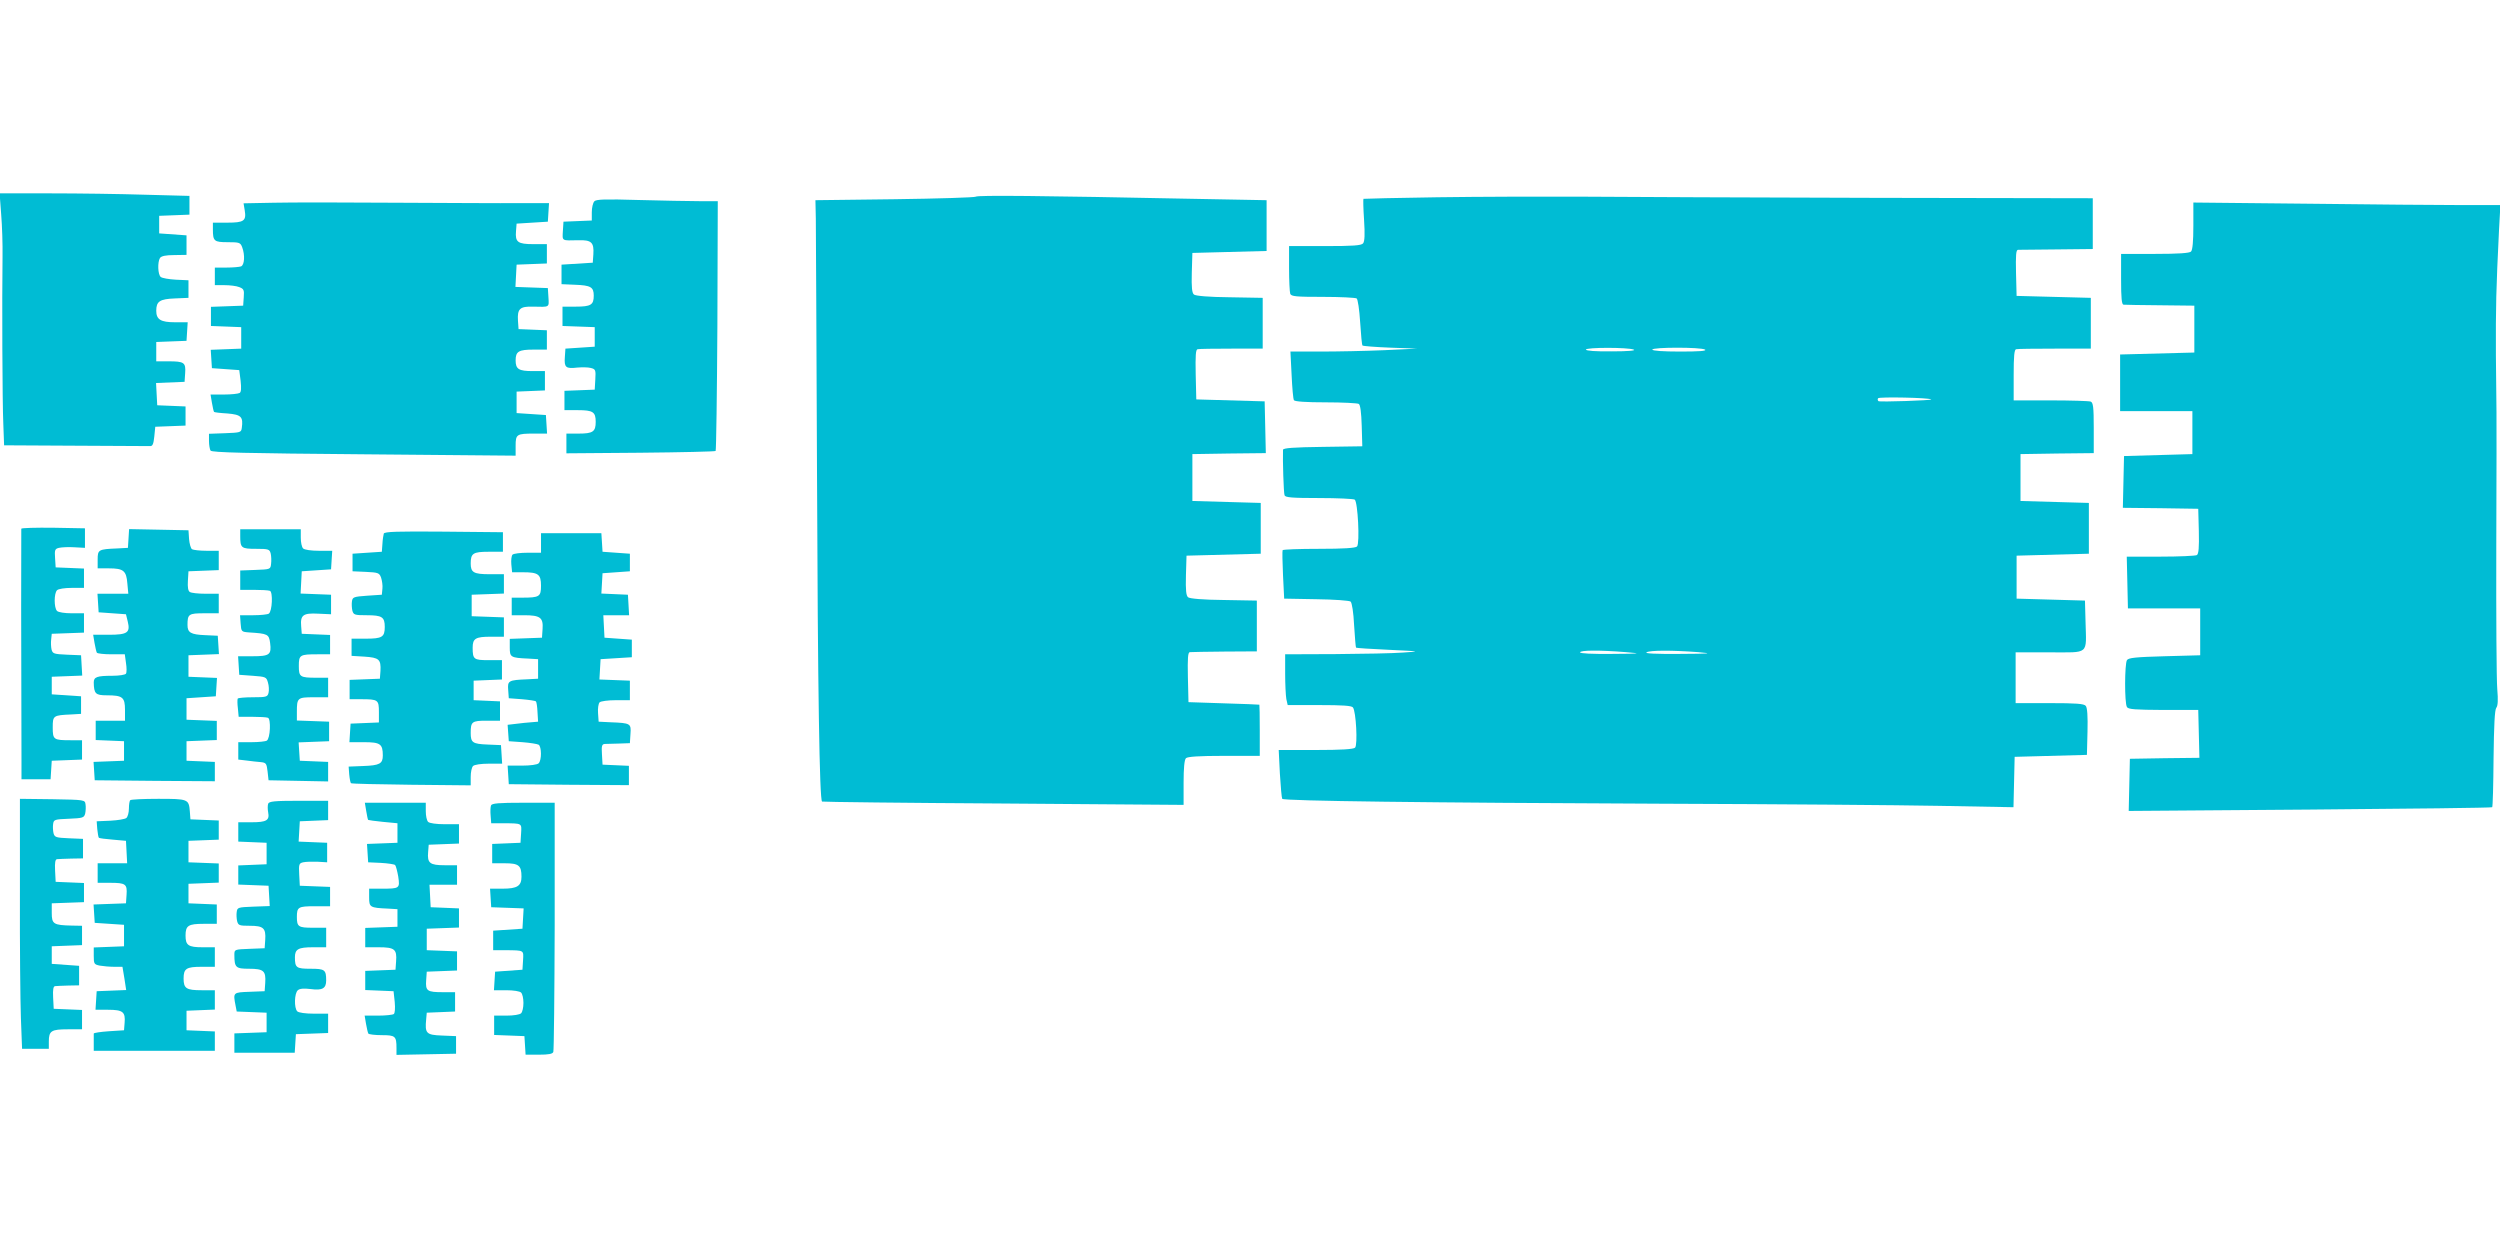 <?xml version="1.0" standalone="no"?>
<!DOCTYPE svg PUBLIC "-//W3C//DTD SVG 20010904//EN"
 "http://www.w3.org/TR/2001/REC-SVG-20010904/DTD/svg10.dtd">
<svg version="1.0" xmlns="http://www.w3.org/2000/svg"
 width="1280pt" height="640pt" viewBox="0 0 1280 640"
 preserveAspectRatio="xMidYMid meet">
<g transform="translate(0,640) scale(0.1,-0.1)"
fill="#00bcd4" stroke="none">
<path d="M6 5303 c5 -60 8 -157 7 -218 -3 -210 -1 -751 4 -857 l4 -108 365 -2
c200 -1 372 -2 382 -2 13 -1 18 10 22 49 l5 50 78 3 77 3 0 49 0 49 -72 3 -73
3 -3 57 -3 57 73 3 73 3 3 44 c4 55 -5 61 -85 61 l-63 0 0 50 0 49 77 3 78 3
3 48 3 47 -65 0 c-73 0 -96 14 -96 59 0 48 18 60 95 63 l70 3 0 45 0 45 -65 3
c-35 2 -70 8 -77 14 -15 12 -17 76 -4 97 7 10 29 15 73 15 l63 1 0 50 0 50
-70 5 -70 5 0 45 0 45 78 3 77 3 0 48 0 48 -227 6 c-124 4 -343 7 -486 7
l-259 0 8 -107z"/>
<path d="M4996 5393 c-4 -4 -191 -10 -414 -13 l-407 -5 2 -95 c1 -52 3 -630 6
-1285 4 -1135 13 -1692 26 -1699 3 -2 421 -7 929 -10 l922 -7 0 114 c0 74 4
117 12 125 8 8 66 12 195 12 l183 0 0 130 c0 72 -1 131 -2 132 -2 1 -84 4
-183 7 l-180 6 -3 128 c-2 97 0 127 10 128 7 1 87 2 178 3 l165 1 0 130 0 130
-169 3 c-107 1 -175 7 -183 14 -10 8 -13 36 -11 112 l3 101 190 5 190 5 0 130
0 130 -175 5 -175 5 0 120 0 120 188 3 188 2 -3 133 -3 132 -175 5 -175 5 -3
128 c-2 97 0 128 10 129 7 2 85 3 173 3 l160 0 0 130 0 130 -169 3 c-107 1
-175 7 -183 14 -10 8 -13 36 -11 112 l3 101 190 5 190 5 0 130 0 130 -375 7
c-785 16 -1106 19 -1114 11z"/>
<path d="M7360 5390 c-206 -3 -377 -7 -379 -8 -2 -1 -1 -50 3 -108 5 -75 3
-110 -5 -120 -9 -11 -50 -14 -195 -14 l-184 0 0 -114 c0 -63 3 -121 6 -130 5
-14 30 -16 168 -16 88 0 166 -4 172 -8 6 -4 14 -57 18 -122 4 -63 9 -117 12
-119 3 -3 66 -8 142 -11 l137 -5 -169 -8 c-93 -4 -239 -7 -324 -7 l-155 0 6
-119 c3 -66 8 -125 12 -130 4 -7 63 -11 163 -11 86 0 162 -4 169 -8 8 -5 13
-45 15 -112 l3 -105 -202 -3 c-152 -2 -203 -6 -204 -15 -2 -51 3 -221 8 -233
4 -11 37 -14 177 -14 94 0 176 -4 182 -8 16 -10 27 -225 12 -240 -8 -8 -69
-12 -194 -12 -101 0 -185 -3 -187 -7 -2 -5 -1 -62 2 -128 l6 -120 164 -3 c91
-1 170 -7 176 -12 7 -6 15 -56 18 -121 4 -62 8 -114 10 -115 2 -2 77 -7 168
-11 163 -8 164 -8 74 -14 -49 -4 -206 -7 -347 -8 l-258 -1 0 -99 c0 -54 3
-113 6 -130 l7 -31 162 0 c118 0 165 -3 172 -12 16 -20 25 -192 11 -206 -8 -8
-70 -12 -202 -12 l-189 0 6 -121 c4 -66 9 -124 12 -129 7 -11 738 -20 1940
-25 578 -2 1220 -7 1427 -11 l377 -7 3 129 3 129 185 5 185 5 3 119 c2 78 -1
123 -9 132 -9 11 -49 14 -185 14 l-174 0 0 130 0 130 175 0 c205 0 187 -15
183 155 l-3 110 -175 5 -175 5 0 110 0 110 185 5 185 5 0 130 0 130 -175 5
-175 5 0 120 0 120 188 3 187 2 0 129 c0 108 -3 130 -16 135 -9 3 -101 6 -205
6 l-189 0 0 130 c0 96 3 131 13 132 6 2 95 3 197 3 l185 0 0 130 0 130 -190 5
-190 5 -3 118 c-2 90 0 117 10 118 7 0 96 1 198 2 l185 2 0 130 0 130 -1115 2
c-613 2 -1284 4 -1490 6 -206 1 -544 0 -750 -3z m1005 -780 c13 -5 -29 -9
-112 -9 -83 -1 -133 3 -133 9 0 12 216 12 245 0z m365 0 c10 -7 -32 -10 -127
-10 -89 0 -143 4 -143 10 0 13 250 13 270 0z m1158 -255 c6 -5 -262 -14 -270
-9 -4 3 -6 10 -2 15 5 8 261 3 272 -6z m-1563 -1294 c83 -7 78 -8 -72 -9 -103
-1 -163 2 -163 8 0 11 99 12 235 1z m370 0 c78 -7 66 -8 -95 -9 -123 -1 -180
2 -170 8 17 11 133 11 265 1z"/>
<path d="M3043 5369 c-7 -7 -13 -32 -13 -56 l0 -42 -72 -3 -73 -3 -3 -47 c-3
-53 -8 -50 79 -48 67 2 81 -11 77 -72 l-3 -43 -80 -5 -80 -5 0 -50 0 -50 70
-3 c80 -3 95 -12 95 -56 0 -47 -15 -56 -92 -56 l-68 0 0 -50 0 -49 83 -3 82
-3 0 -50 0 -50 -75 -5 -75 -5 -3 -44 c-4 -52 5 -60 63 -53 24 2 56 2 70 -2 24
-6 26 -10 23 -59 l-3 -52 -77 -3 -78 -3 0 -49 0 -50 68 0 c78 0 92 -9 92 -60
0 -50 -14 -60 -87 -60 l-63 0 0 -50 0 -51 379 3 c209 2 382 6 385 9 3 3 7 292
9 642 l2 637 -95 0 c-52 0 -192 3 -310 6 -171 5 -218 4 -227 -7z"/>
<path d="M1401 5362 l-154 -3 6 -36 c9 -54 -4 -63 -89 -63 l-74 0 0 -34 c0
-61 6 -66 76 -66 60 0 65 -2 74 -26 15 -40 12 -91 -6 -98 -9 -3 -42 -6 -75 -6
l-59 0 0 -45 0 -45 49 0 c27 0 62 -4 76 -10 23 -9 26 -14 23 -52 l-3 -43 -82
-3 -83 -3 0 -49 0 -49 78 -3 77 -3 0 -55 0 -55 -78 -3 -78 -3 3 -47 3 -47 70
-5 70 -5 7 -55 c4 -38 3 -57 -5 -62 -7 -4 -43 -8 -80 -8 l-69 0 7 -42 c4 -24
9 -45 11 -47 1 -2 32 -6 69 -8 70 -6 81 -17 73 -74 -3 -23 -7 -24 -85 -27
l-83 -3 0 -37 c0 -20 4 -43 8 -49 6 -10 183 -14 785 -19 l777 -7 0 50 c0 60 5
63 96 63 l65 0 -3 48 -3 47 -75 5 -75 5 0 55 0 55 73 3 72 3 0 49 0 50 -63 0
c-71 0 -87 10 -87 55 0 46 16 55 92 55 l68 0 0 50 0 49 -72 3 -73 3 -3 43 c-4
61 10 74 77 72 87 -2 82 -5 79 48 l-3 47 -83 3 -83 3 3 57 3 57 78 3 77 3 0
49 0 50 -69 0 c-80 0 -94 10 -89 67 l3 38 80 5 80 5 3 48 3 47 -153 0 c-84 -1
-367 1 -628 2 -261 2 -544 2 -629 0z"/>
<path d="M11230 5244 c0 -80 -4 -124 -12 -132 -8 -8 -64 -12 -185 -12 l-173 0
0 -130 c0 -97 3 -130 13 -130 6 -1 91 -2 187 -3 l175 -2 0 -120 0 -120 -190
-5 -190 -5 0 -145 0 -145 185 0 185 0 0 -110 0 -110 -175 -5 -175 -5 -3 -132
-3 -133 193 -2 193 -3 3 -114 c2 -85 -1 -117 -10 -123 -7 -4 -91 -8 -186 -8
l-173 0 3 -132 3 -133 185 0 185 0 0 -120 0 -120 -183 -5 c-148 -4 -185 -8
-192 -20 -12 -19 -13 -220 0 -240 7 -12 41 -14 187 -15 l178 0 3 -122 3 -123
-178 -2 -178 -3 -3 -134 -3 -133 928 7 c510 4 930 9 933 12 3 2 6 115 7 250 2
171 6 249 14 259 8 10 10 39 5 96 -4 45 -6 376 -5 737 1 361 2 667 1 681 0 14
-1 144 -3 290 -1 250 1 337 16 643 l7 127 -200 0 c-109 0 -463 3 -785 7 l-587
6 0 -119z"/>
<path d="M109 3693 c-1 -6 -1 -671 1 -1180 l0 -103 74 0 75 0 3 48 3 47 78 3
77 3 0 49 0 50 -59 0 c-87 0 -91 3 -91 66 0 60 2 62 95 66 l50 3 0 45 0 45
-75 5 -75 5 0 45 0 45 78 3 78 3 -3 52 -3 52 -72 3 c-67 3 -73 5 -79 26 -3 13
-4 37 -2 52 l3 29 83 3 82 3 0 49 0 50 -63 0 c-36 0 -68 5 -75 12 -16 16 -16
90 0 106 7 7 39 12 75 12 l63 0 0 50 0 49 -72 3 -73 3 -3 47 c-3 42 -1 48 20
53 13 3 48 5 78 3 l55 -3 0 50 0 50 -162 3 c-90 1 -163 -1 -164 -5z"/>
<path d="M658 3643 l-3 -48 -55 -3 c-96 -4 -100 -6 -100 -57 l0 -45 58 0 c74
0 89 -12 94 -77 l5 -53 -79 0 -79 0 3 -47 3 -48 70 -5 70 -5 9 -37 c14 -57 -1
-68 -97 -68 l-80 0 7 -42 c4 -22 9 -45 12 -50 3 -4 36 -8 74 -8 l69 0 6 -44
c4 -25 4 -49 0 -55 -3 -6 -35 -11 -70 -11 -78 0 -95 -6 -95 -34 1 -58 9 -66
67 -66 81 0 93 -10 93 -75 l0 -55 -75 0 -75 0 0 -50 0 -49 73 -3 72 -3 0 -50
0 -50 -78 -3 -78 -3 3 -47 3 -47 308 -3 307 -2 0 49 0 50 -72 3 -73 3 0 50 0
50 78 3 77 3 0 49 0 49 -77 3 -78 3 0 55 0 55 75 5 75 5 3 47 3 47 -73 3 -73
3 0 55 0 55 78 3 78 3 -3 47 -3 47 -65 3 c-73 3 -90 13 -90 52 0 56 6 60 86
60 l74 0 0 50 0 50 -67 0 c-38 0 -74 4 -81 9 -9 5 -12 25 -10 57 l3 49 78 3
77 3 0 49 0 50 -62 0 c-35 0 -68 4 -75 8 -6 4 -13 28 -15 52 l-3 45 -152 3
-152 3 -3 -48z"/>
<path d="M1230 3656 c0 -62 5 -66 81 -66 64 0 69 -2 75 -24 3 -13 4 -37 2 -52
-3 -29 -3 -29 -80 -32 l-78 -3 0 -49 0 -50 69 0 c38 0 75 -2 83 -5 16 -6 12
-106 -6 -117 -6 -4 -42 -8 -79 -8 l-68 0 3 -42 c3 -42 4 -43 43 -46 96 -6 102
-9 108 -54 8 -60 -3 -68 -90 -68 l-74 0 3 -47 3 -48 69 -5 c67 -5 70 -6 78
-35 5 -16 6 -40 3 -52 -5 -21 -11 -23 -80 -23 -40 0 -76 -3 -78 -7 -2 -5 -2
-27 1 -50 l4 -43 68 0 c38 0 74 -2 82 -5 16 -6 12 -106 -6 -117 -6 -4 -41 -8
-78 -8 l-68 0 0 -44 0 -45 43 -5 c23 -3 56 -7 72 -8 28 -3 30 -7 35 -48 l5
-45 153 -3 152 -3 0 50 0 50 -72 3 -73 3 -3 47 -3 47 78 3 78 3 0 50 0 50 -82
3 -83 3 0 44 c0 72 3 75 86 75 l74 0 0 50 0 50 -59 0 c-85 0 -91 4 -91 60 0
57 5 60 96 60 l64 0 0 50 0 49 -72 3 -73 3 -3 38 c-5 58 10 69 87 65 l66 -3 0
50 0 50 -78 3 -78 3 3 57 3 57 75 5 75 5 3 48 3 47 -68 0 c-40 0 -74 5 -81 12
-7 7 -12 31 -12 55 l0 43 -155 0 -155 0 0 -34z"/>
<path d="M1965 3668 c-2 -7 -6 -31 -7 -53 l-3 -40 -75 -5 -75 -5 0 -45 0 -45
68 -3 c63 -3 69 -5 78 -29 5 -15 9 -41 7 -57 l-3 -31 -75 -5 c-69 -5 -75 -7
-78 -29 -2 -12 -1 -34 2 -47 6 -22 11 -24 74 -24 78 0 92 -9 92 -60 0 -52 -14
-60 -97 -60 l-73 0 0 -44 0 -44 66 -4 c75 -5 85 -14 82 -73 l-3 -40 -77 -3
-78 -3 0 -49 0 -50 59 0 c87 0 91 -3 91 -66 l0 -53 -72 -3 -73 -3 -3 -47 -3
-48 75 0 c83 0 96 -9 96 -68 0 -42 -16 -51 -100 -54 l-75 -3 3 -40 c2 -22 6
-42 9 -45 2 -3 142 -6 309 -8 l304 -3 0 43 c0 24 5 49 12 56 7 7 41 12 81 12
l68 0 -3 48 -3 47 -70 3 c-75 3 -85 10 -85 59 0 58 6 63 81 63 l69 0 0 50 0
49 -67 3 -68 3 0 50 0 50 73 3 72 3 0 49 0 50 -69 0 c-75 0 -81 4 -81 64 0 47
15 56 92 56 l68 0 0 50 0 49 -82 3 -83 3 0 55 0 55 83 3 82 3 0 49 0 50 -73 0
c-82 0 -97 9 -97 55 0 52 12 60 92 60 l73 0 0 50 0 50 -303 3 c-237 2 -303 0
-307 -10z"/>
<path d="M2770 3620 l0 -50 -68 0 c-37 0 -72 -4 -78 -10 -5 -5 -8 -28 -6 -50
l4 -40 55 0 c79 0 93 -10 93 -69 0 -56 -8 -61 -97 -61 l-53 0 0 -45 0 -45 63
0 c83 0 99 -12 95 -70 l-3 -45 -82 -3 -83 -3 0 -44 c0 -50 4 -53 95 -57 l50
-3 0 -50 0 -50 -55 -3 c-97 -4 -102 -7 -98 -55 l3 -42 67 -5 c36 -3 69 -8 72
-11 3 -3 7 -28 8 -55 l3 -49 -35 -3 c-19 -1 -54 -5 -78 -8 l-43 -5 3 -42 3
-42 70 -5 c39 -3 76 -9 83 -13 15 -10 16 -79 0 -95 -7 -7 -42 -12 -86 -12
l-73 0 3 -47 3 -48 308 -3 307 -2 0 49 0 50 -67 3 -68 3 -3 53 c-3 44 0 52 15
53 10 0 43 1 73 2 l55 2 3 47 c4 54 1 56 -103 60 l-60 3 -3 44 c-2 24 2 49 8
55 6 6 43 11 83 11 l72 0 0 50 0 50 -78 3 -78 3 3 52 3 52 80 5 80 5 0 45 0
45 -70 5 -70 5 -3 58 -3 57 66 0 66 0 -3 53 -3 52 -68 3 -68 3 3 52 3 52 70 5
70 5 0 45 0 45 -70 5 -70 5 -3 48 -3 47 -155 0 -154 0 0 -50z"/>
<path d="M102 1828 c-1 -266 2 -554 5 -640 l6 -158 69 0 68 0 0 38 c0 54 13
62 97 62 l73 0 0 50 0 49 -72 3 -73 3 -3 58 c-2 41 1 57 10 58 7 1 38 2 68 3
l55 1 0 50 0 50 -70 5 -70 5 0 45 0 45 78 3 77 3 0 49 0 50 -52 1 c-94 2 -103
8 -103 64 l0 50 83 3 82 3 0 49 0 49 -72 3 -73 3 -3 58 c-2 41 1 57 10 58 7 1
40 2 73 3 l60 1 0 50 0 50 -72 3 c-67 3 -73 5 -79 26 -3 13 -4 35 -2 47 3 23
8 24 80 27 72 3 78 5 84 26 3 13 4 35 2 47 -3 24 -3 24 -169 27 l-167 2 0
-482z"/>
<path d="M667 2303 c-4 -3 -7 -23 -7 -43 0 -21 -6 -42 -13 -48 -7 -6 -44 -12
-82 -14 l-70 -3 3 -40 c2 -22 6 -42 8 -44 2 -3 34 -7 72 -10 l67 -6 3 -57 3
-58 -76 0 -75 0 0 -50 0 -50 63 0 c80 0 89 -6 85 -61 l-3 -44 -83 -3 -83 -3 3
-47 3 -47 75 -5 75 -5 0 -55 0 -55 -77 -3 -78 -3 0 -43 c0 -41 2 -44 31 -50
17 -3 51 -6 74 -6 l42 0 10 -60 9 -59 -75 -3 -76 -3 -3 -47 -3 -48 64 0 c76 0
90 -11 85 -67 l-3 -38 -78 -5 c-42 -3 -77 -8 -77 -12 0 -5 0 -26 0 -48 l0 -40
310 0 310 0 0 50 0 49 -72 3 -73 3 0 50 0 50 73 3 72 3 0 49 0 50 -68 0 c-78
0 -92 9 -92 60 0 51 14 60 92 60 l68 0 0 50 0 50 -63 0 c-73 0 -87 10 -87 60
0 51 14 60 92 60 l68 0 0 50 0 49 -72 3 -73 3 0 50 0 50 78 3 77 3 0 49 0 49
-77 3 -78 3 0 55 0 55 78 3 77 3 0 49 0 49 -72 3 -73 3 -3 40 c-5 64 -9 65
-162 65 -75 0 -140 -3 -143 -7z"/>
<path d="M1373 2285 c-3 -9 -3 -28 0 -44 8 -41 -8 -51 -85 -51 l-68 0 0 -50 0
-49 73 -3 72 -3 0 -55 0 -55 -72 -3 -73 -3 0 -49 0 -49 78 -3 77 -3 3 -52 3
-52 -83 -3 c-79 -3 -83 -4 -86 -27 -2 -12 -1 -34 2 -47 6 -22 11 -24 65 -24
70 0 83 -12 79 -72 l-3 -43 -77 -3 c-77 -3 -78 -3 -78 -30 0 -66 7 -72 75 -72
75 0 87 -11 83 -72 l-3 -43 -77 -3 c-85 -3 -85 -3 -72 -70 l6 -31 77 -3 76 -3
0 -50 0 -50 -82 -3 -83 -3 0 -49 0 -50 154 0 155 0 3 48 3 47 83 3 82 3 0 49
0 50 -73 0 c-43 0 -78 5 -85 12 -17 17 -15 93 3 108 10 9 31 10 66 6 59 -8 79
3 79 44 0 55 -7 60 -80 60 -73 0 -80 5 -80 59 0 41 17 51 92 51 l68 0 0 50 0
50 -69 0 c-73 0 -81 5 -81 55 0 51 7 55 91 55 l79 0 0 50 0 49 -77 3 -78 3 -3
57 c-3 53 -1 58 20 63 13 3 46 4 73 3 l50 -3 0 50 0 50 -73 3 -73 3 3 52 3 52
73 3 72 3 0 49 0 50 -150 0 c-126 0 -152 -3 -157 -15z"/>
<path d="M1875 2248 c4 -24 8 -44 10 -46 1 -1 35 -6 76 -10 l74 -7 0 -50 0
-50 -78 -3 -78 -3 3 -47 3 -47 65 -3 c36 -2 69 -7 73 -11 4 -4 11 -31 16 -59
9 -61 7 -62 -85 -62 l-64 0 0 -45 c0 -50 4 -53 95 -57 l50 -3 0 -45 0 -45 -82
-3 -83 -3 0 -49 0 -50 69 0 c81 0 94 -10 89 -72 l-3 -43 -77 -3 -78 -3 0 -49
0 -49 73 -3 72 -3 6 -55 c3 -34 1 -58 -5 -62 -6 -4 -42 -8 -80 -8 l-69 0 7
-42 c4 -22 9 -45 12 -50 3 -4 34 -8 69 -8 69 0 75 -5 75 -66 l0 -35 153 3 152
3 0 45 0 45 -72 3 c-81 3 -88 11 -81 83 l3 34 73 3 72 3 0 49 0 50 -62 0 c-81
0 -90 6 -86 61 l3 44 78 3 77 3 0 49 0 49 -77 3 -78 3 0 55 0 55 83 3 82 3 0
49 0 49 -72 3 -73 3 -3 58 -3 57 71 0 70 0 0 50 0 50 -64 0 c-75 0 -89 11 -84
67 l3 38 78 3 77 3 0 49 0 50 -73 0 c-43 0 -78 5 -85 12 -7 7 -12 31 -12 55
l0 43 -156 0 -156 0 7 -42z"/>
<path d="M2514 2276 c-3 -8 -4 -31 -2 -52 l3 -39 65 0 c95 -1 91 1 88 -52 l-3
-48 -72 -3 -73 -3 0 -49 0 -50 65 0 c71 0 85 -11 85 -69 0 -47 -22 -61 -96
-61 l-65 0 3 -47 3 -48 83 -3 83 -3 -3 -52 -3 -52 -75 -5 -75 -5 0 -50 0 -50
65 0 c95 -1 91 1 88 -52 l-3 -48 -70 -5 -70 -5 -3 -47 -3 -48 63 0 c37 0 69
-5 76 -12 7 -7 12 -30 12 -53 0 -23 -5 -46 -12 -53 -7 -7 -39 -12 -75 -12
l-63 0 0 -50 0 -49 78 -3 77 -3 3 -47 3 -48 68 0 c51 0 70 4 74 14 3 8 6 299
7 645 l0 631 -160 0 c-128 0 -162 -3 -166 -14z"/>
</g>
</svg>
